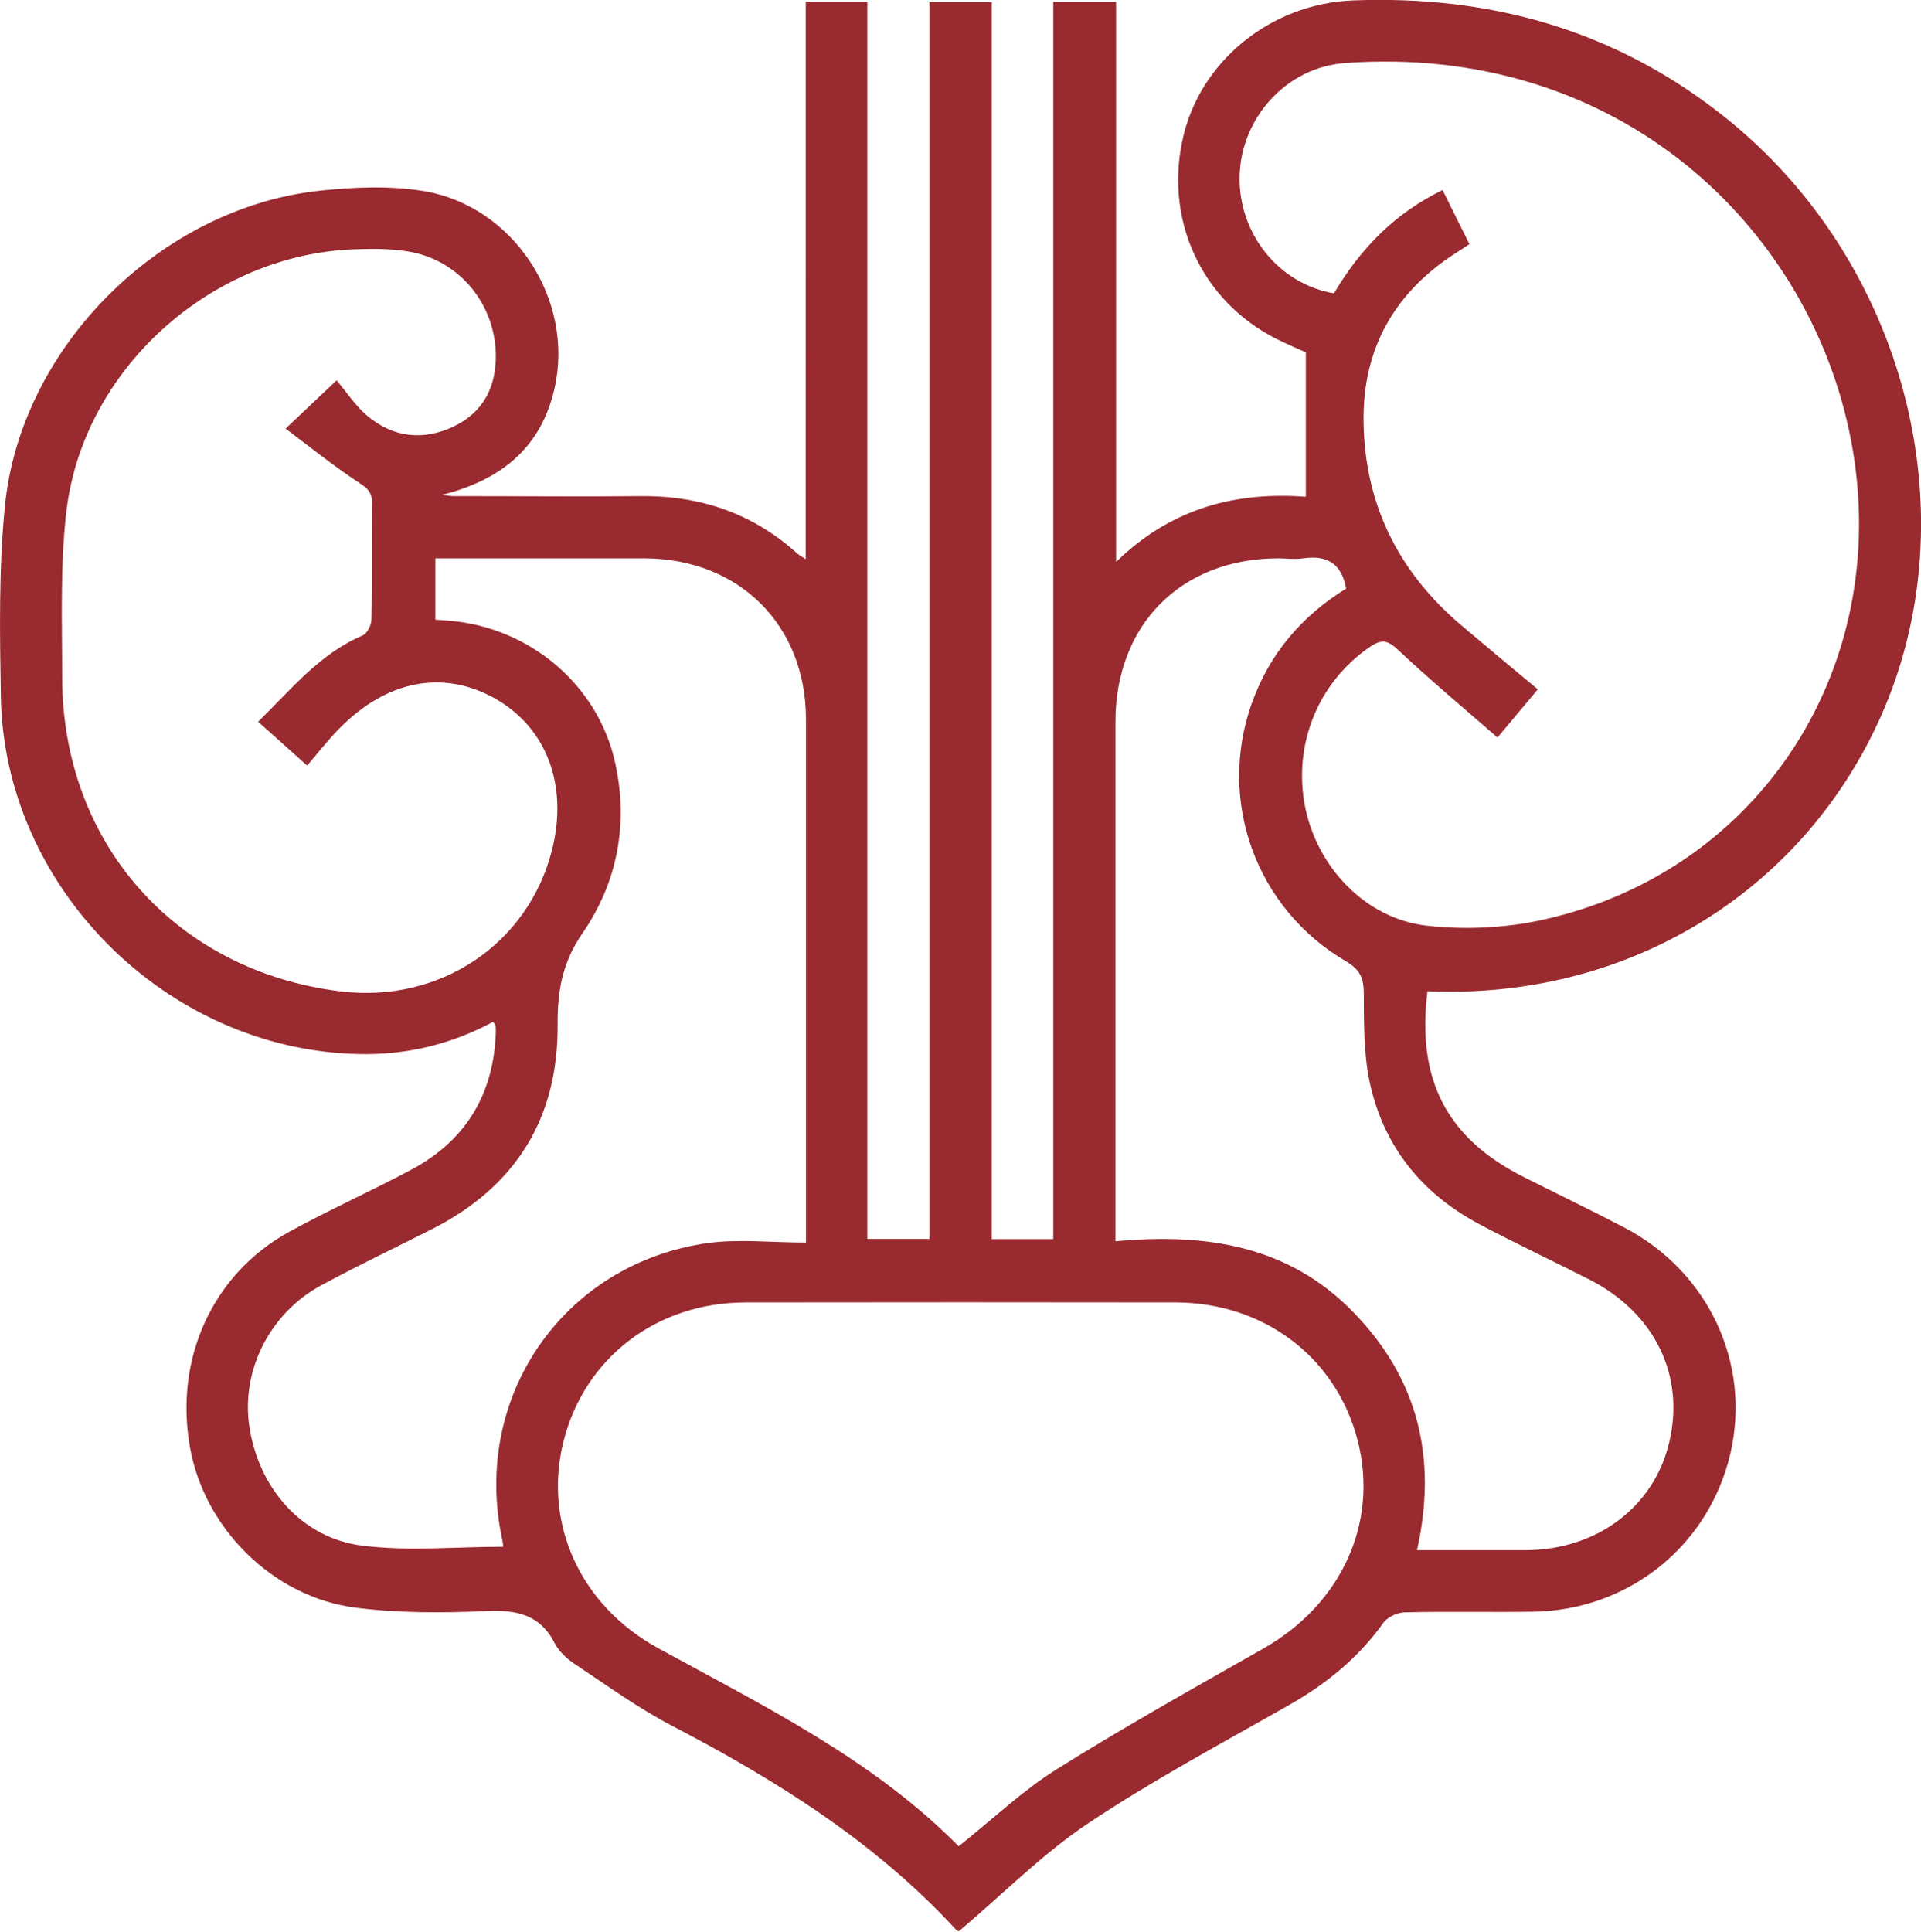 <?xml version="1.0" encoding="UTF-8"?><svg id="Layer_2" xmlns="http://www.w3.org/2000/svg" viewBox="0 0 90.19 90.68"><defs><style>.cls-1{fill:#992a2f;}</style></defs><g id="Layer_1-2"><g id="SmxrzT"><path class="cls-1" d="m67.02,46.53c-.52,4.18.92,6.92,4.55,8.74,1.57.79,3.15,1.55,4.7,2.36,3.94,2.06,5.96,6.38,4.97,10.61-1.01,4.33-4.78,7.36-9.27,7.42-2,.03-4-.02-6,.03-.35,0-.83.22-1.02.49-1.17,1.64-2.67,2.86-4.41,3.85-3.18,1.81-6.42,3.54-9.46,5.57-2.15,1.44-4,3.32-6.06,5.06.04.02-.08-.01-.15-.09-3.77-4.09-8.4-6.99-13.29-9.54-1.63-.85-3.13-1.94-4.66-2.96-.34-.23-.68-.56-.87-.92-.69-1.36-1.79-1.58-3.2-1.52-2.05.09-4.13.1-6.16-.16-3.88-.5-7.1-3.73-7.77-7.53-.74-4.16,1.06-8.13,4.65-10.11,1.88-1.03,3.85-1.91,5.74-2.92,2.57-1.37,3.88-3.56,3.97-6.47,0-.09,0-.18-.01-.27,0-.05-.05-.1-.12-.2-1.98,1.06-4.09,1.57-6.35,1.51C7.82,49.27.17,41.66.04,32.66c-.05-2.96-.1-5.95.19-8.9.74-7.48,7.32-14.01,14.79-14.81,1.61-.17,3.29-.24,4.88.02,4.21.7,7.07,5.09,6.14,9.24-.61,2.73-2.42,4.3-5.28,5.02.3.04.42.06.54.06.15,0,.3,0,.45,0,2.76,0,5.52.03,8.27,0,2.82-.04,5.3.79,7.41,2.69.08.07.18.13.4.27V.08h2.89v58.08h2.92V.1h2.92v58.07h2.89V.09h2.95v26.29c2.64-2.58,5.71-3.3,8.91-3.06v-6.78c-.26-.11-.67-.29-1.07-.48-3.65-1.67-5.57-5.5-4.73-9.45C56.28,2.9,59.66.17,63.51.02c6.48-.25,12.34,1.39,17.46,5.47,8.53,6.79,11.61,18.77,7.26,28.31-3.74,8.21-11.94,13.14-21.22,12.73Zm3.31-11.89c-1.63-1.42-3.21-2.74-4.71-4.15-.48-.45-.77-.48-1.29-.13-2.44,1.66-3.64,4.59-3.05,7.54.57,2.81,2.82,5.21,5.67,5.55,1.8.21,3.71.12,5.48-.27,10.63-2.35,16.85-12.65,14.27-23.47-2.27-9.52-11.04-17.66-23.56-16.75-2.73.2-4.87,2.56-4.94,5.29-.07,2.7,1.83,5.08,4.43,5.52,1.23-2.08,2.85-3.76,5.1-4.85.45.9.84,1.71,1.26,2.54-.23.15-.4.27-.58.38-2.92,1.85-4.44,4.51-4.39,7.96.05,3.85,1.62,7.02,4.55,9.52,1.19,1.01,2.39,2.01,3.63,3.04-.64.77-1.22,1.46-1.89,2.26Zm-25.32,52.03c1.61-1.28,3.01-2.62,4.61-3.62,3.18-1.99,6.45-3.82,9.71-5.67,3.64-2.07,5.4-5.88,4.42-9.73-.99-3.91-4.38-6.5-8.56-6.51-6.72-.01-13.45-.01-20.17,0-4.19,0-7.57,2.6-8.56,6.51-.97,3.85.77,7.71,4.44,9.72,4.96,2.72,10.07,5.21,14.11,9.3Zm-7.17-28.33v-.95c0-7.88,0-15.75,0-23.63,0-4.42-3.14-7.53-7.57-7.55-3,0-6,0-9,0-.29,0-.57,0-.83,0v2.88c.26.02.46.03.67.05,3.79.32,6.99,3.04,7.78,6.7.62,2.86.09,5.61-1.55,7.98-.95,1.38-1.17,2.72-1.16,4.29.03,4.38-1.96,7.58-5.86,9.57-1.75.89-3.53,1.73-5.26,2.67-2.41,1.31-3.75,4.02-3.35,6.63.44,2.89,2.47,5.23,5.31,5.58,2.17.27,4.39.05,6.61.05-.01-.1-.03-.25-.06-.39-1.41-6.65,2.87-12.88,9.61-13.86,1.48-.21,3.01-.03,4.65-.03ZM15.81,17.86c.45.54.86,1.16,1.4,1.63,1.21,1.04,2.63,1.22,4.07.54,1.4-.66,2.02-1.85,2-3.38-.04-2.33-1.63-4.34-3.93-4.81-.85-.17-1.75-.17-2.62-.14-6.79.2-12.86,5.63-13.62,12.37-.29,2.54-.19,5.14-.19,7.71,0,7.81,5.34,13.82,13.09,14.76,4.65.56,8.8-2.23,9.91-6.65.76-3.02-.25-5.72-2.66-7.09-2.42-1.37-5.07-.89-7.31,1.38-.59.6-1.11,1.27-1.53,1.76-.89-.8-1.58-1.42-2.3-2.06,1.55-1.51,2.88-3.19,4.91-4.05.21-.09.41-.49.41-.76.04-1.82,0-3.63.03-5.45,0-.5-.2-.69-.6-.95-1.17-.77-2.27-1.65-3.46-2.55.84-.8,1.5-1.41,2.39-2.26Zm50.74,54.91c1.75,0,3.42,0,5.08,0,3.33-.01,6-2.01,6.73-5.02.77-3.16-.66-6.11-3.73-7.68-1.73-.88-3.48-1.7-5.19-2.61-2.72-1.45-4.5-3.68-5.14-6.69-.28-1.35-.26-2.77-.27-4.15,0-.7-.18-1.11-.83-1.49-4.23-2.47-6.06-7.53-4.43-12.11.83-2.34,2.37-4.12,4.43-5.39-.21-1.2-.92-1.58-2.02-1.42-.39.06-.79,0-1.18,0-4.54.01-7.63,3.11-7.63,7.67,0,7.79,0,15.58,0,23.36,0,.29,0,.59,0,1.03,4.22-.39,8.1.18,11.15,3.31,3.04,3.11,3.98,6.83,3.01,11.18Z"/></g></g></svg>